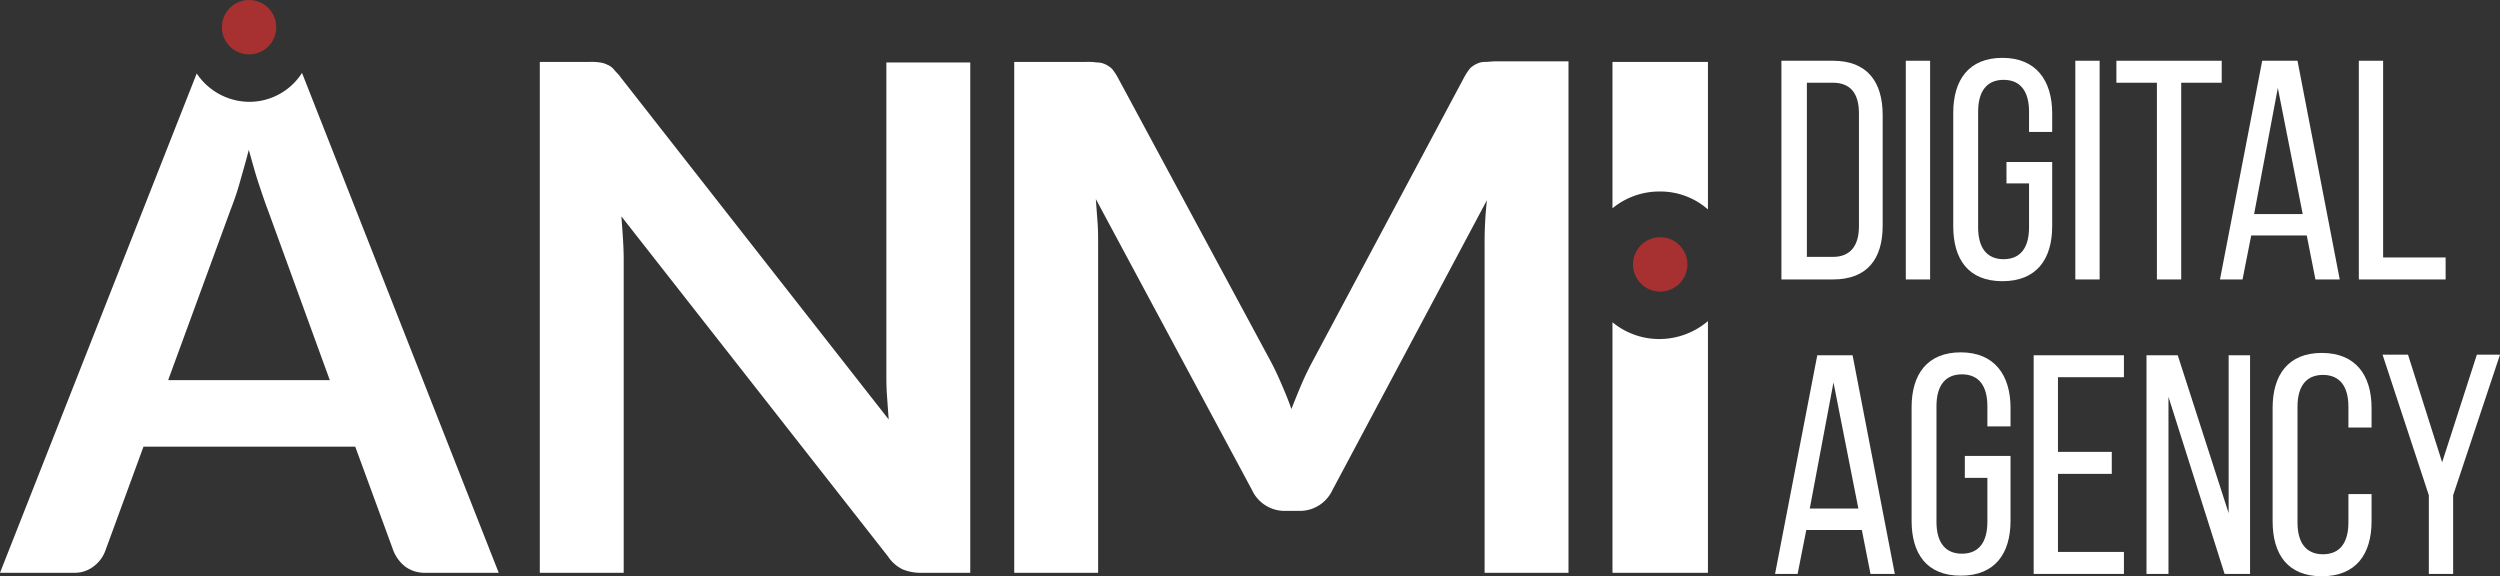 <?xml version="1.0" encoding="UTF-8"?> <svg xmlns="http://www.w3.org/2000/svg" id="Слой_1" data-name="Слой 1" viewBox="0 0 432.1 99.6"><rect x="0" y="0" width="432.1" height="99.6" fill="#333333" stroke="none"/><defs><style>.cls-1{fill:#fff;}.cls-2{fill:none;}.cls-3{fill:#a73131;}</style></defs><title>AnMi_white_red</title><path class="cls-1" d="M602.2,422.5c5.9,0,8.6,3.6,8.6,9.4V451c0,5.8-2.7,9.3-8.6,9.3h-8.9V422.5Zm0,33.9c3,0,4.5-1.9,4.5-5.3V431.6c0-3.5-1.5-5.3-4.5-5.3h-4.5v30.1h4.5Z" transform="translate(-285.4 -412)"></path><path class="cls-1" d="M619,422.5v37.8h-4.2V422.5Z" transform="translate(-285.4 -412)"></path><path class="cls-1" d="M640.1,431.6v3.2h-4v-3.5c0-3.4-1.4-5.5-4.4-5.5s-4.4,2.1-4.4,5.5v20c0,3.4,1.4,5.5,4.4,5.5s4.4-2.1,4.4-5.5v-7.6h-3.9V440h7.9v11.1c0,5.7-2.7,9.5-8.6,9.5s-8.5-3.8-8.5-9.5V431.5c0-5.7,2.7-9.5,8.5-9.5S640.1,425.9,640.1,431.6Z" transform="translate(-285.4 -412)"></path><path class="cls-1" d="M648.3,422.5v37.8h-4.2V422.5Z" transform="translate(-285.4 -412)"></path><path class="cls-1" d="M658.2,460.3v-34h-7v-3.8h18.2v3.8h-7v34Z" transform="translate(-285.4 -412)"></path><path class="cls-1" d="M674.5,452.7l-1.5,7.6h-3.9l7.3-37.8h6.1l7.3,37.8h-4.2l-1.5-7.6Zm.5-3.7h8.4l-4.3-21.8Z" transform="translate(-285.4 -412)"></path><path class="cls-1" d="M693.1,460.3V422.5h4.2v34h10.8v3.8Z" transform="translate(-285.4 -412)"></path><path class="cls-1" d="M597.6,503.6l-1.5,7.6h-3.9l7.3-37.8h6.1l7.3,37.8h-4.2l-1.5-7.6Zm.6-3.7h8.4l-4.3-21.8Z" transform="translate(-285.4 -412)"></path><path class="cls-1" d="M632.9,482.5v3.2h-4v-3.5c0-3.4-1.4-5.5-4.4-5.5s-4.4,2.1-4.4,5.5v20c0,3.4,1.4,5.5,4.4,5.5s4.4-2.1,4.4-5.5v-7.6H625v-3.8h7.9V502c0,5.7-2.7,9.5-8.6,9.5s-8.5-3.8-8.5-9.5V482.4c0-5.7,2.7-9.5,8.5-9.5S632.9,476.8,632.9,482.5Z" transform="translate(-285.4 -412)"></path><path class="cls-1" d="M650.4,490.1v3.8h-9.3v13.5h11.4v3.8H636.9V473.4h15.6v3.8H641.1v12.9h9.3Z" transform="translate(-285.4 -412)"></path><path class="cls-1" d="M660.2,511.2h-3.8V473.4h5.4l8.8,27.3V473.4h3.7v37.8h-4.4l-9.7-30.6Z" transform="translate(-285.4 -412)"></path><path class="cls-1" d="M695.3,482.5v3.4h-4v-3.6c0-3.4-1.4-5.5-4.4-5.5s-4.4,2.1-4.4,5.5v20c0,3.4,1.4,5.5,4.4,5.5s4.4-2.1,4.4-5.5v-4.9h4v4.7c0,5.7-2.7,9.5-8.6,9.5s-8.5-3.8-8.5-9.5V482.5c0-5.7,2.7-9.5,8.5-9.5S695.3,476.8,695.3,482.5Z" transform="translate(-285.4 -412)"></path><path class="cls-1" d="M705.2,497.6l-8-24.3h4.4l5.9,18.6,6-18.6h4l-8.1,24.3v13.6h-4.2V497.6Z" transform="translate(-285.4 -412)"></path><path class="cls-1" d="M453.1,422.7V511h-8.4a8.11,8.11,0,0,1-3.3-.6,6.31,6.31,0,0,1-2.5-2.2l-46.1-58.8c.2,2.7.4,5.2.4,7.4V511H378.7V422.7h8.6a9.72,9.72,0,0,1,1.8.1,4,4,0,0,1,1.3.4,2.84,2.84,0,0,1,1.1.8c.3.4.8.8,1.2,1.4L439,484.5l-.3-4.2c-.1-1.4-.1-2.7-.1-3.8V422.8h14.5Z" transform="translate(-285.4 -412)"></path><path class="cls-1" d="M556.5,422.7V511H542V454a65.78,65.78,0,0,1,.4-7.4l-26.7,50.1a6.21,6.21,0,0,1-5.8,3.6h-2.3a6.21,6.21,0,0,1-5.8-3.6l-27-50.3c.1,1.3.2,2.7.3,4s.1,2.5.1,3.6v57H460.7V422.7h12.4a10.89,10.89,0,0,1,1.9.1,3.19,3.19,0,0,1,1.4.3,4.18,4.18,0,0,1,1.2.8,9.74,9.74,0,0,1,1,1.5l26.4,49c.7,1.3,1.3,2.6,1.9,4s1.2,2.8,1.7,4.3c.6-1.5,1.2-3,1.8-4.4s1.3-2.8,2-4.1l26.1-48.9a9.74,9.74,0,0,1,1-1.5,4.18,4.18,0,0,1,1.2-.8,3.19,3.19,0,0,1,1.4-.3c.5,0,1.2-.1,1.9-.1h12.5Z" transform="translate(-285.4 -412)"></path><path class="cls-2" d="M330.2,443.6c-.6-1.8-1.1-3.7-1.7-5.8-.5,2.1-1.1,4-1.6,5.8s-1.1,3.4-1.6,4.7l-10.7,29.2h28.1L332,448.1A17.52,17.52,0,0,1,330.2,443.6Z" transform="translate(-285.4 -412)"></path><path class="cls-1" d="M337.6,424.6a10.8,10.8,0,0,1-9.1,5,11,11,0,0,1-9.1-4.9l-34,86.3h12.8a5.31,5.31,0,0,0,3.5-1.2,5.84,5.84,0,0,0,1.9-2.6l6.6-18h36.6l6.6,18a6.59,6.59,0,0,0,2,2.7,5.62,5.62,0,0,0,3.5,1.1h12.7Zm-23.1,53,10.7-29.2c.5-1.3,1.1-2.9,1.6-4.7s1.1-3.8,1.6-5.8c.6,2.1,1.1,4,1.7,5.8s1.1,3.3,1.6,4.6l10.7,29.4H314.5Z" transform="translate(-285.4 -412)"></path><circle class="cls-3" cx="43.05" cy="4.7" r="4.7"></circle><path class="cls-1" d="M564.1,467.7V511h16.5V467.5a13,13,0,0,1-8.4,3.1A12.72,12.72,0,0,1,564.1,467.7Z" transform="translate(-285.4 -412)"></path><path class="cls-1" d="M580.6,448.2V422.7H564.1V448a12.72,12.72,0,0,1,8.1-2.9A12.44,12.44,0,0,1,580.6,448.2Z" transform="translate(-285.4 -412)"></path><circle class="cls-3" cx="286.95" cy="45.7" r="4.7"></circle></svg> 